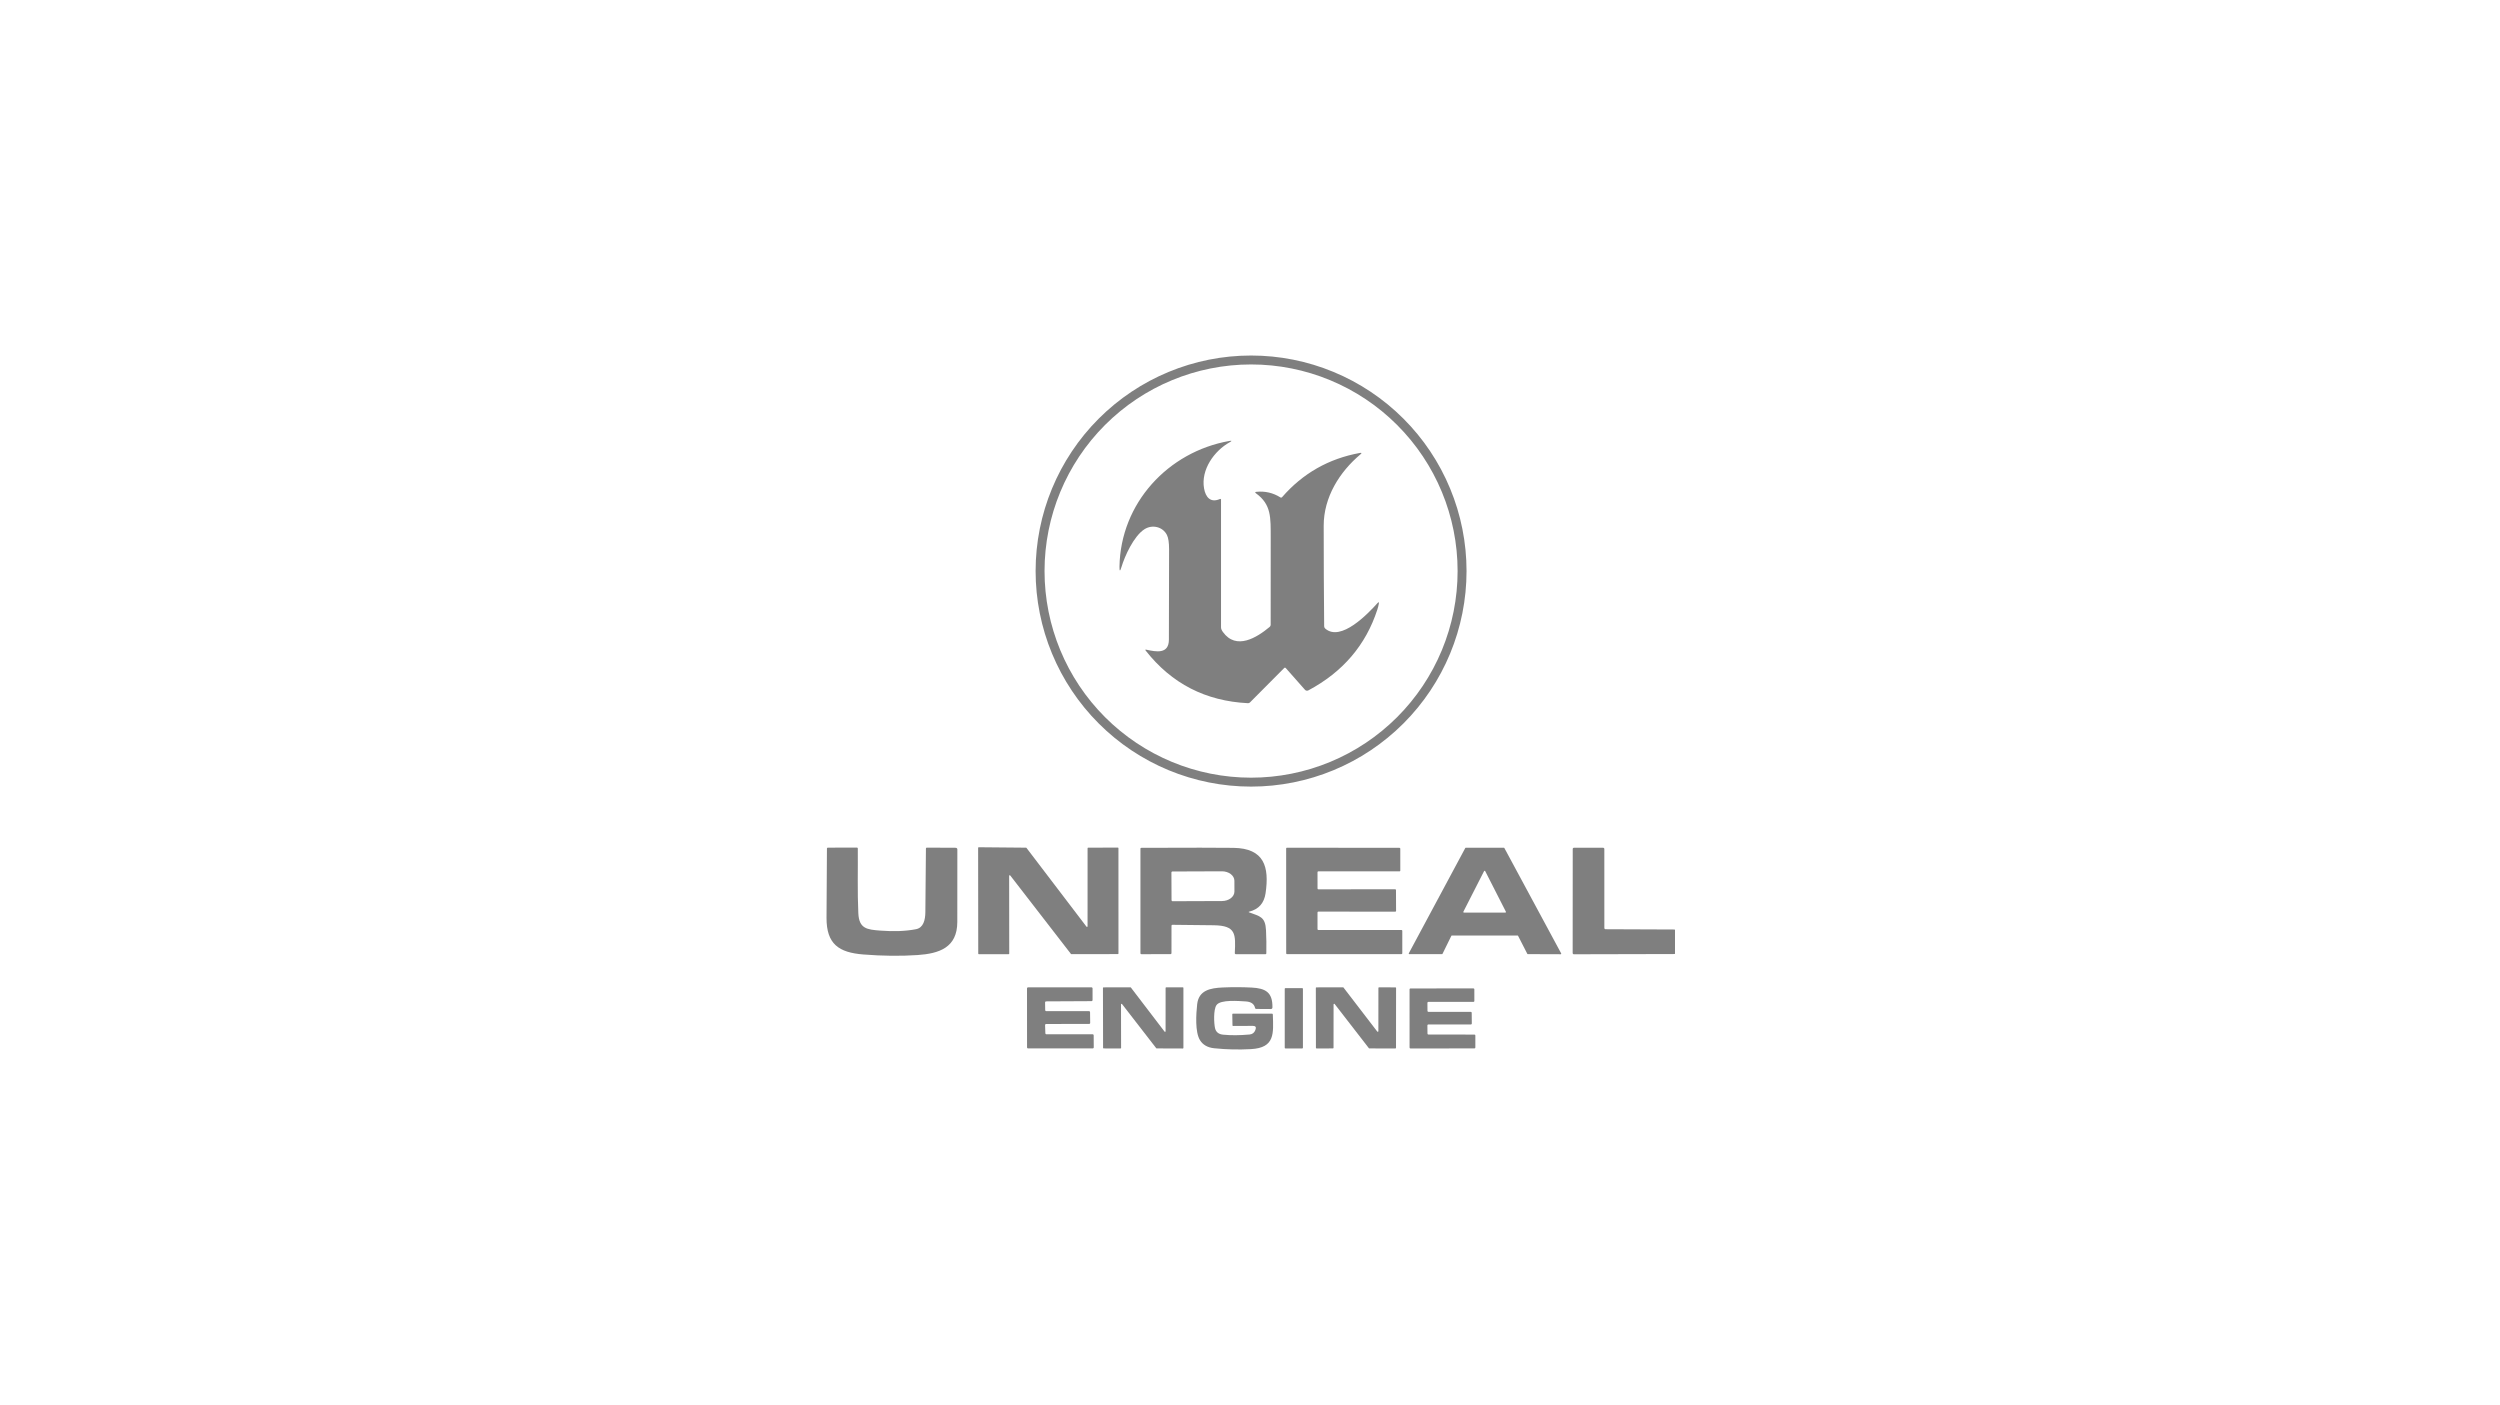 <svg width="500" height="281" viewBox="0 0 500 281" fill="none" xmlns="http://www.w3.org/2000/svg">
<g clip-path="url(#clip0_3012_5787)">
<path d="M293.308 114.212C293.308 125.645 288.767 136.61 280.686 144.694C272.604 152.779 261.643 157.321 250.215 157.321C238.786 157.321 227.826 152.779 219.744 144.694C211.663 136.61 207.122 125.645 207.122 114.212C207.122 102.779 211.663 91.815 219.744 83.73C227.826 75.646 238.786 71.104 250.215 71.104C255.874 71.104 261.477 72.219 266.706 74.386C271.934 76.552 276.683 79.727 280.686 83.73C284.689 87.733 287.862 92.486 290.026 97.716C292.194 102.946 293.308 108.551 293.308 114.212ZM291.521 114.212C291.521 103.253 287.172 92.742 279.423 84.993C271.677 77.243 261.17 72.89 250.215 72.89C239.259 72.89 228.753 77.243 221.006 84.993C213.26 92.742 208.907 103.253 208.907 114.212C208.907 125.172 213.26 135.682 221.006 143.432C228.753 151.181 239.259 155.535 250.215 155.535C255.64 155.535 261.011 154.466 266.023 152.389C271.034 150.313 275.587 147.269 279.423 143.432C283.26 139.595 286.301 135.04 288.378 130.026C290.453 125.012 291.521 119.638 291.521 114.212Z" fill="black" fill-opacity="0.5"/>
<path d="M256.42 99.429C260.558 94.671 265.742 91.724 271.972 90.589C272.352 90.521 272.395 90.612 272.099 90.86C267.902 94.392 264.735 99.44 264.739 105.146C264.741 111.874 264.773 118.58 264.833 125.262C264.834 125.348 264.853 125.431 264.888 125.508C264.924 125.586 264.975 125.654 265.039 125.709C268.173 128.45 273.632 122.699 275.511 120.609C275.736 120.361 275.82 120.403 275.767 120.733C275.705 121.09 275.608 121.481 275.47 121.91C273.167 129.013 268.564 134.404 261.665 138.08C261.556 138.137 261.431 138.157 261.309 138.135C261.188 138.113 261.078 138.051 260.996 137.959L257.149 133.607C257.131 133.585 257.108 133.567 257.082 133.555C257.057 133.543 257.028 133.536 256.999 133.535C256.97 133.535 256.941 133.541 256.914 133.551C256.887 133.562 256.862 133.578 256.841 133.6L249.984 140.493C249.933 140.542 249.872 140.581 249.805 140.606C249.739 140.632 249.668 140.643 249.597 140.639C241.133 140.221 234.316 136.717 229.146 130.13C229.01 129.957 229.051 129.893 229.266 129.938C231.22 130.363 233.767 130.878 233.779 127.935C233.799 121.913 233.811 115.895 233.817 109.878C233.819 108.523 233.672 107.556 233.376 106.976C232.554 105.36 230.476 104.845 228.906 105.838C226.752 107.198 224.938 111.254 224.303 113.378C224.018 114.337 223.882 114.316 223.897 113.314C224.108 100.654 233.584 90.371 245.869 88.191C246.4 88.096 246.429 88.178 245.956 88.439C242.864 90.145 240.147 93.93 240.812 97.685C241.121 99.433 242.09 100.643 244.014 99.79C244.035 99.781 244.057 99.778 244.081 99.78C244.103 99.782 244.125 99.79 244.144 99.802C244.163 99.814 244.179 99.831 244.189 99.85C244.2 99.87 244.206 99.892 244.205 99.914C244.203 108.474 244.203 116.998 244.205 125.488C244.205 125.746 244.331 126.049 244.581 126.398C247.234 130.096 251.378 127.521 253.94 125.375C254.001 125.324 254.049 125.261 254.083 125.19C254.116 125.118 254.135 125.041 254.135 124.962C254.156 119.186 254.158 113.396 254.143 107.593C254.132 103.496 254.297 100.921 251.201 98.666C250.966 98.496 250.992 98.396 251.28 98.365C253.019 98.19 254.618 98.562 256.078 99.482C256.132 99.516 256.196 99.529 256.258 99.519C256.321 99.509 256.378 99.478 256.42 99.429Z" fill="black" fill-opacity="0.5"/>
<path d="M183.528 191.009C180.134 191.239 176.516 191.202 172.673 190.896C167.778 190.505 165.29 188.84 165.305 183.559C165.323 178.929 165.35 174.308 165.388 169.697C165.388 169.654 165.405 169.611 165.436 169.58C165.467 169.55 165.509 169.531 165.553 169.531L171.34 169.513C171.488 169.513 171.561 169.587 171.561 169.734C171.599 174.046 171.467 178.357 171.666 182.657C171.813 185.754 173.421 185.916 176.036 186.119C178.759 186.331 181.146 186.239 183.197 185.841C184.7 185.548 185.054 183.98 185.072 182.431C185.125 178.209 185.163 173.976 185.185 169.732C185.185 169.596 185.254 169.528 185.391 169.528L191.144 169.554C191.231 169.555 191.315 169.59 191.376 169.652C191.437 169.715 191.471 169.798 191.471 169.885C191.471 174.666 191.467 179.506 191.46 184.405C191.453 189.55 187.792 190.715 183.528 191.009Z" fill="black" fill-opacity="0.5"/>
<path d="M201.728 190.84H195.769C195.737 190.84 195.707 190.828 195.683 190.805C195.661 190.782 195.649 190.752 195.649 190.72L195.626 169.57C195.626 169.538 195.638 169.507 195.661 169.485C195.683 169.462 195.715 169.449 195.747 169.449L205.203 169.536C205.222 169.536 205.239 169.54 205.256 169.548C205.272 169.555 205.286 169.567 205.298 169.581L217.298 185.337C217.313 185.357 217.335 185.371 217.359 185.378C217.383 185.385 217.408 185.384 217.432 185.376C217.456 185.367 217.476 185.352 217.49 185.332C217.504 185.312 217.512 185.287 217.512 185.262L217.516 169.652C217.516 169.62 217.528 169.59 217.551 169.567C217.573 169.545 217.605 169.532 217.636 169.532L223.569 169.521C223.585 169.521 223.6 169.524 223.615 169.53C223.629 169.536 223.643 169.545 223.654 169.556C223.665 169.567 223.674 169.581 223.68 169.595C223.686 169.61 223.689 169.625 223.689 169.641L223.693 190.697C223.693 190.729 223.68 190.76 223.658 190.782C223.635 190.805 223.605 190.817 223.573 190.817L214.285 190.833C214.266 190.833 214.248 190.829 214.231 190.822C214.214 190.814 214.199 190.802 214.187 190.788L202.043 175.088C202.028 175.068 202.007 175.054 201.983 175.047C201.959 175.04 201.933 175.041 201.91 175.049C201.886 175.057 201.866 175.073 201.851 175.093C201.837 175.113 201.83 175.138 201.83 175.163L201.848 190.72C201.848 190.752 201.835 190.782 201.813 190.805C201.79 190.828 201.76 190.84 201.728 190.84Z" fill="black" fill-opacity="0.5"/>
<path d="M249.862 182.485C251.978 183.266 253.071 183.349 253.202 186.055C253.277 187.581 253.299 189.112 253.266 190.648C253.261 190.779 253.194 190.844 253.067 190.844L247.172 190.84C247.143 190.84 247.116 190.833 247.089 190.822C247.063 190.811 247.04 190.795 247.02 190.774C247.001 190.754 246.986 190.73 246.976 190.704C246.965 190.678 246.96 190.65 246.962 190.622C247.13 186.807 247.236 185.119 242.746 185.051C239.975 185.009 237.225 184.979 234.495 184.961C234.469 184.961 234.444 184.966 234.42 184.975C234.397 184.984 234.375 184.998 234.357 185.016C234.338 185.034 234.324 185.056 234.314 185.078C234.305 185.102 234.299 185.128 234.299 185.153L234.295 190.622C234.295 190.677 234.274 190.729 234.235 190.768C234.197 190.807 234.144 190.828 234.089 190.828L228.299 190.836C228.159 190.836 228.089 190.766 228.089 190.626V169.754C228.089 169.629 228.151 169.566 228.276 169.566C237.828 169.529 243.964 169.529 246.687 169.57C252.83 169.66 253.898 173.328 253.112 178.666C252.822 180.627 251.742 181.846 249.874 182.323C249.698 182.368 249.694 182.422 249.862 182.485ZM234.284 174.497L234.307 180.045C234.307 180.098 234.328 180.149 234.365 180.186C234.403 180.223 234.453 180.244 234.506 180.244L244.407 180.207C245.066 180.205 245.697 180.002 246.163 179.645C246.627 179.288 246.888 178.804 246.886 178.301L246.879 176.151C246.878 175.901 246.813 175.655 246.687 175.425C246.561 175.195 246.378 174.986 246.146 174.811C245.914 174.635 245.64 174.495 245.337 174.402C245.035 174.307 244.711 174.259 244.384 174.26L234.483 174.298C234.43 174.298 234.38 174.319 234.343 174.356C234.305 174.394 234.284 174.444 234.284 174.497Z" fill="black" fill-opacity="0.5"/>
<path d="M290.272 187.164L288.503 190.765C288.493 190.784 288.48 190.801 288.458 190.812C288.441 190.823 288.421 190.829 288.4 190.828L281.865 190.833C281.844 190.833 281.823 190.827 281.806 190.817C281.789 190.806 281.775 190.793 281.764 190.774C281.754 190.758 281.747 190.737 281.747 190.718C281.747 190.697 281.754 190.677 281.761 190.659L293.054 169.607C293.064 169.588 293.079 169.573 293.096 169.563C293.117 169.552 293.138 169.547 293.158 169.547L300.775 169.551C300.796 169.551 300.817 169.557 300.834 169.567C300.851 169.578 300.866 169.593 300.876 169.611L312.232 190.675C312.242 190.692 312.245 190.713 312.245 190.732C312.245 190.753 312.238 190.772 312.228 190.79C312.218 190.807 312.203 190.822 312.187 190.832C312.169 190.842 312.148 190.847 312.131 190.848L305.562 190.825C305.541 190.825 305.52 190.819 305.499 190.808C305.482 190.796 305.464 190.78 305.458 190.761L303.616 187.168C303.605 187.149 303.591 187.132 303.57 187.12C303.554 187.109 303.533 187.104 303.509 187.104L290.376 187.1C290.356 187.1 290.335 187.106 290.318 187.117C290.297 187.128 290.283 187.144 290.272 187.164ZM292.679 182.334C292.669 182.354 292.666 182.377 292.666 182.4C292.669 182.423 292.676 182.445 292.687 182.464C292.7 182.484 292.714 182.499 292.735 182.51C292.756 182.521 292.78 182.526 292.801 182.525H301.052C301.077 182.526 301.097 182.521 301.118 182.51C301.139 182.499 301.157 182.484 301.167 182.464C301.181 182.445 301.188 182.423 301.188 182.4C301.188 182.377 301.184 182.354 301.174 182.334L297.043 174.23C297.033 174.209 297.015 174.191 296.995 174.179C296.974 174.166 296.95 174.16 296.929 174.16C296.904 174.16 296.88 174.166 296.859 174.179C296.839 174.191 296.821 174.209 296.811 174.23L292.679 182.334Z" fill="black" fill-opacity="0.5"/>
<path d="M263.502 182.48V185.837C263.502 185.879 263.519 185.921 263.549 185.951C263.58 185.981 263.62 185.999 263.663 185.999H280.296C280.342 185.999 280.38 186.016 280.411 186.046C280.442 186.076 280.459 186.117 280.459 186.16V190.667C280.459 190.71 280.442 190.751 280.411 190.781C280.38 190.811 280.342 190.828 280.296 190.828L257.4 190.832C257.357 190.832 257.317 190.815 257.286 190.785C257.256 190.755 257.239 190.713 257.239 190.67L257.231 169.705C257.231 169.683 257.235 169.662 257.243 169.643C257.251 169.623 257.264 169.606 257.278 169.59C257.293 169.576 257.311 169.563 257.331 169.555C257.35 169.547 257.371 169.543 257.393 169.543L279.894 169.566C279.939 169.566 279.978 169.583 280.009 169.613C280.04 169.643 280.057 169.684 280.057 169.727L280.06 174.11C280.06 174.131 280.057 174.152 280.047 174.172C280.04 174.191 280.029 174.209 280.012 174.225C279.998 174.239 279.981 174.251 279.96 174.26C279.943 174.268 279.919 174.271 279.898 174.271L263.663 174.268C263.62 174.268 263.58 174.285 263.549 174.315C263.519 174.345 263.502 174.387 263.502 174.429L263.506 177.707C263.506 177.75 263.523 177.791 263.553 177.821C263.583 177.852 263.624 177.868 263.668 177.868L279.034 177.849C279.079 177.849 279.117 177.867 279.149 177.897C279.18 177.927 279.197 177.969 279.197 178.012L279.214 182.176C279.214 182.219 279.197 182.26 279.169 182.29C279.138 182.321 279.096 182.338 279.055 182.338L263.663 182.319C263.62 182.319 263.58 182.336 263.549 182.366C263.519 182.396 263.502 182.438 263.502 182.48Z" fill="black" fill-opacity="0.5"/>
<path d="M321.109 185.845L334.845 185.901C334.907 185.902 334.966 185.928 335.007 185.971C335.052 186.016 335.077 186.075 335.08 186.138L335.101 190.565C335.101 190.63 335.077 190.691 335.032 190.736C334.987 190.781 334.924 190.806 334.862 190.806L314.776 190.855C314.71 190.855 314.651 190.83 314.606 190.785C314.561 190.739 314.533 190.678 314.533 190.614L314.547 169.791C314.547 169.728 314.572 169.667 314.617 169.622C314.662 169.576 314.724 169.551 314.787 169.551H320.624C320.69 169.551 320.748 169.576 320.794 169.622C320.839 169.667 320.867 169.728 320.867 169.791L320.87 185.604C320.87 185.668 320.894 185.729 320.939 185.774C320.984 185.819 321.047 185.845 321.109 185.845Z" fill="black" fill-opacity="0.5"/>
<path d="M250.565 205.175L246.624 205.194C246.539 205.194 246.496 205.152 246.496 205.067L246.458 202.872C246.458 202.776 246.506 202.728 246.602 202.728H254.39C254.505 202.728 254.564 202.786 254.567 202.901C254.687 206.686 255.029 209.562 250.174 209.825C247.727 209.96 245.284 209.902 242.844 209.652C241.519 209.515 240.566 208.968 239.985 208.013C238.993 206.382 239.215 202.849 239.433 200.856C239.744 198.037 242.085 197.606 244.535 197.496C246.461 197.409 248.386 197.414 250.31 197.512C253.131 197.654 254.525 198.47 254.488 201.462C254.483 201.695 254.365 201.81 254.135 201.808L251.268 201.789C251.128 201.789 251.041 201.72 251.009 201.582C250.825 200.775 250.201 200.343 249.133 200.285C247.837 200.214 244.102 199.857 243.295 201.022C242.652 201.954 242.795 204.743 243.009 205.641C243.194 206.418 243.733 206.849 244.625 206.935C246.203 207.09 247.967 207.079 249.915 206.9C250.476 206.848 250.858 206.558 251.062 206.032L251.095 205.942C251.29 205.428 251.114 205.173 250.565 205.175Z" fill="black" fill-opacity="0.5"/>
<path d="M209.016 205.022L209.072 206.649C209.075 206.706 209.099 206.759 209.139 206.799C209.18 206.837 209.234 206.859 209.29 206.859L218.518 206.852C218.547 206.852 218.576 206.858 218.602 206.869C218.628 206.88 218.653 206.896 218.672 206.916C218.693 206.936 218.709 206.96 218.719 206.986C218.731 207.013 218.736 207.041 218.736 207.07L218.751 209.468C218.751 209.526 218.728 209.581 218.688 209.622C218.647 209.663 218.592 209.686 218.534 209.686H205.627C205.569 209.686 205.514 209.663 205.473 209.622C205.432 209.581 205.409 209.526 205.409 209.468L205.401 197.684C205.401 197.627 205.425 197.571 205.465 197.531C205.507 197.489 205.562 197.467 205.62 197.467H218.293C218.35 197.467 218.406 197.489 218.447 197.531C218.488 197.571 218.511 197.627 218.511 197.684V200.011C218.511 200.069 218.488 200.125 218.447 200.165C218.406 200.206 218.35 200.229 218.293 200.229L209.234 200.274C209.205 200.274 209.177 200.28 209.15 200.291C209.123 200.303 209.099 200.319 209.079 200.339C209.059 200.36 209.043 200.384 209.032 200.411C209.021 200.438 209.016 200.467 209.016 200.496L209.039 202.018C209.04 202.075 209.063 202.129 209.104 202.17C209.145 202.21 209.199 202.232 209.257 202.232L217.793 202.225C217.851 202.225 217.905 202.247 217.946 202.287C217.986 202.327 218.01 202.382 218.011 202.439L218.037 204.567C218.038 204.596 218.033 204.624 218.022 204.651C218.011 204.678 217.995 204.703 217.975 204.723C217.955 204.744 217.931 204.76 217.904 204.771C217.877 204.783 217.848 204.788 217.819 204.788L209.234 204.796C209.205 204.796 209.176 204.802 209.149 204.813C209.122 204.825 209.098 204.841 209.077 204.863C209.057 204.883 209.041 204.908 209.031 204.936C209.02 204.963 209.016 204.992 209.016 205.022Z" fill="black" fill-opacity="0.5"/>
<path d="M233.232 197.47L236.569 197.467C236.599 197.467 236.627 197.478 236.649 197.5C236.67 197.521 236.682 197.549 236.682 197.58V209.588C236.682 209.618 236.67 209.646 236.649 209.667C236.627 209.689 236.599 209.701 236.569 209.701L231.332 209.682C231.314 209.682 231.297 209.678 231.281 209.67C231.266 209.662 231.252 209.651 231.242 209.637L224.403 200.808C224.389 200.789 224.369 200.775 224.347 200.768C224.324 200.761 224.3 200.761 224.278 200.769C224.254 200.776 224.235 200.79 224.222 200.81C224.208 200.829 224.201 200.852 224.201 200.876L224.219 209.581C224.219 209.611 224.207 209.639 224.186 209.66C224.165 209.681 224.136 209.694 224.106 209.694L220.729 209.686C220.698 209.686 220.67 209.674 220.649 209.653C220.628 209.632 220.615 209.603 220.615 209.573L220.59 197.587C220.59 197.572 220.592 197.557 220.598 197.544C220.604 197.529 220.612 197.518 220.623 197.507C220.633 197.497 220.645 197.488 220.659 197.483C220.673 197.477 220.687 197.474 220.702 197.474L226.087 197.462C226.104 197.462 226.121 197.467 226.137 197.475C226.152 197.483 226.166 197.494 226.177 197.508L232.913 206.326C232.928 206.345 232.948 206.359 232.971 206.366C232.994 206.373 233.018 206.372 233.041 206.364C233.064 206.356 233.083 206.341 233.096 206.321C233.11 206.302 233.117 206.278 233.116 206.254L233.12 197.582C233.12 197.553 233.132 197.524 233.153 197.503C233.174 197.482 233.203 197.47 233.232 197.47Z" fill="black" fill-opacity="0.5"/>
<path d="M266.714 200.883L266.706 209.562C266.706 209.595 266.693 209.626 266.67 209.649C266.646 209.673 266.615 209.686 266.582 209.686L263.31 209.689C263.276 209.689 263.245 209.676 263.222 209.653C263.198 209.63 263.185 209.598 263.185 209.566L263.167 197.598C263.167 197.582 263.17 197.566 263.176 197.55C263.182 197.536 263.191 197.522 263.203 197.51C263.214 197.499 263.228 197.489 263.244 197.484C263.258 197.477 263.275 197.474 263.291 197.474L268.604 197.462C268.622 197.462 268.641 197.467 268.658 197.475C268.675 197.484 268.689 197.497 268.701 197.512L275.452 206.31C275.47 206.331 275.491 206.346 275.515 206.353C275.539 206.361 275.567 206.36 275.591 206.352C275.616 206.343 275.636 206.328 275.65 206.307C275.667 206.286 275.675 206.261 275.675 206.235L275.681 197.587C275.681 197.553 275.695 197.522 275.72 197.499C275.74 197.476 275.775 197.462 275.806 197.462L279.091 197.478C279.104 197.478 279.122 197.481 279.136 197.487C279.153 197.493 279.167 197.502 279.178 197.514C279.188 197.526 279.198 197.539 279.205 197.554C279.212 197.569 279.216 197.585 279.216 197.602L279.202 209.566C279.202 209.598 279.192 209.63 279.167 209.653C279.143 209.676 279.112 209.689 279.08 209.689L273.871 209.686C273.853 209.686 273.833 209.681 273.815 209.673C273.802 209.665 273.784 209.652 273.774 209.637L266.936 200.808C266.92 200.787 266.898 200.773 266.873 200.766C266.848 200.758 266.822 200.758 266.798 200.766C266.774 200.775 266.752 200.79 266.737 200.811C266.722 200.833 266.714 200.857 266.714 200.883Z" fill="black" fill-opacity="0.5"/>
<path d="M260.441 197.62H257.09C257.011 197.62 256.947 197.684 256.947 197.763V209.55C256.947 209.629 257.011 209.694 257.09 209.694H260.441C260.52 209.694 260.584 209.629 260.584 209.55V197.763C260.584 197.684 260.52 197.62 260.441 197.62Z" fill="black" fill-opacity="0.5"/>
<path d="M285.483 200.552L285.497 202.195C285.497 202.241 285.514 202.284 285.545 202.317C285.58 202.35 285.622 202.367 285.667 202.367L294.168 202.372C294.213 202.372 294.258 202.39 294.289 202.422C294.321 202.455 294.342 202.498 294.342 202.544L294.362 204.72C294.362 204.766 294.345 204.81 294.313 204.843C294.279 204.875 294.237 204.893 294.188 204.893H285.653C285.608 204.893 285.563 204.912 285.531 204.944C285.5 204.976 285.479 205.021 285.479 205.067L285.497 206.732C285.497 206.778 285.514 206.821 285.545 206.854C285.58 206.887 285.622 206.904 285.667 206.904L294.896 206.916C294.941 206.916 294.987 206.934 295.018 206.966C295.052 206.999 295.07 207.043 295.07 207.088V209.51C295.07 209.555 295.052 209.599 295.018 209.631C294.987 209.664 294.941 209.682 294.896 209.682L282.087 209.694C282.042 209.694 281.997 209.675 281.966 209.643C281.931 209.61 281.914 209.566 281.914 209.52L281.911 197.861C281.911 197.815 281.928 197.771 281.962 197.739C281.993 197.706 282.038 197.688 282.084 197.688L294.698 197.684C294.743 197.684 294.786 197.703 294.82 197.735C294.851 197.767 294.868 197.812 294.868 197.858L294.872 200.207C294.872 200.253 294.855 200.296 294.823 200.329C294.792 200.361 294.747 200.379 294.702 200.379H285.656C285.611 200.379 285.566 200.397 285.535 200.43C285.504 200.462 285.483 200.507 285.483 200.552Z" fill="black" fill-opacity="0.5"/>
</g>
<defs>
<clipPath id="clip0_3012_5787">
<rect width="170" height="139" fill="white" transform="translate(165 71)"/>
</clipPath>
</defs>
</svg>
